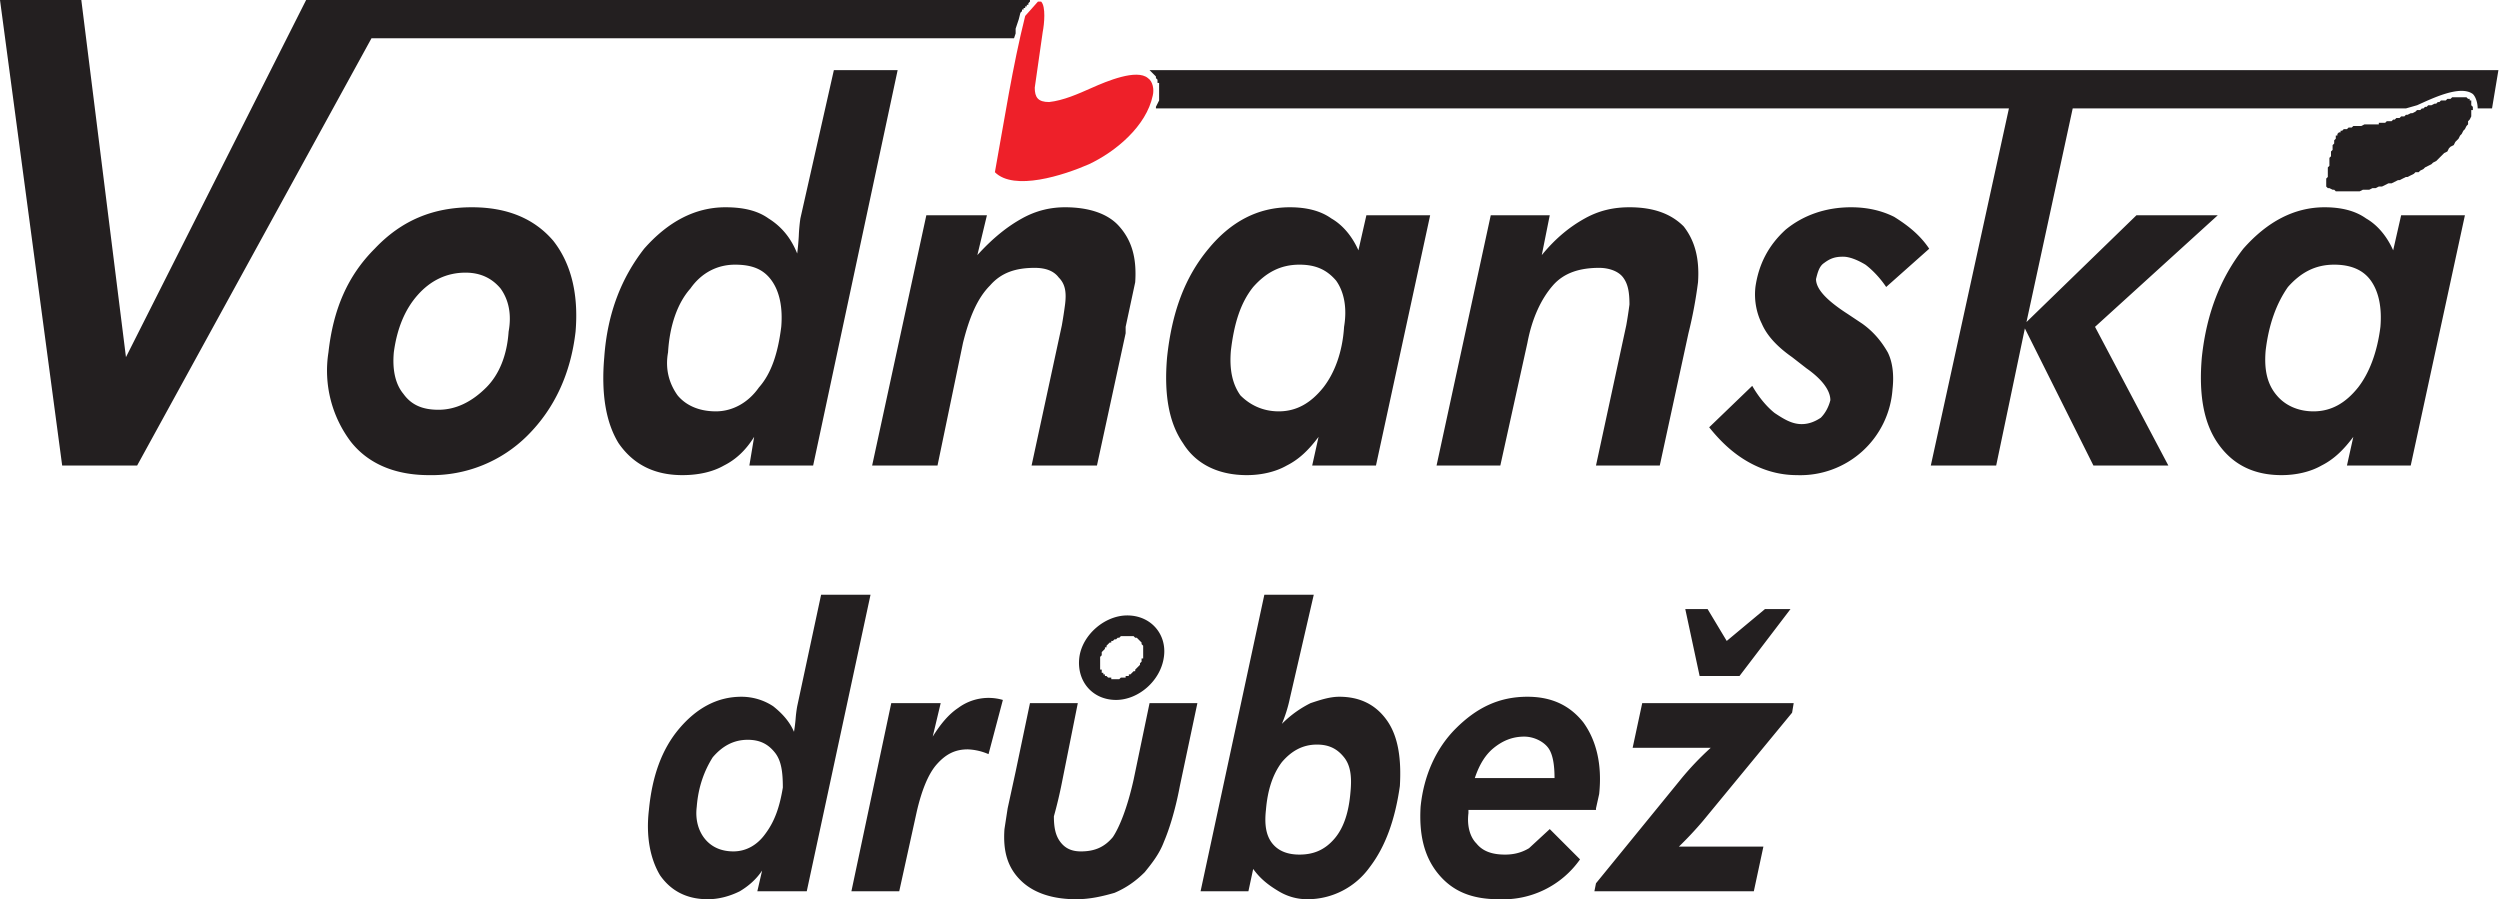 <svg viewBox="0 0 1568 564" version="1" xmlns="http://www.w3.org/2000/svg" fill-rule="evenodd" clip-rule="evenodd" stroke-linejoin="round" stroke-miterlimit="1">
  <path d="M1512 292h-40l4-18c-6 8-12 14-20 18-7 4-16 6-25 6-18 0-31-7-40-20s-12-31-10-54c3-28 12-50 26-68 15-17 32-26 51-26 10 0 19 2 26 7 7 4 13 11 17 20l5-22h40l-34 157zm-19-87c1-12-1-22-6-29s-13-10-23-10c-12 0-21 5-29 14-7 10-12 23-14 40-1 12 1 21 7 28 5 6 13 10 23 10 11 0 20-5 28-15 7-9 12-22 14-38zm-394 37c4 7 9 13 14 17 6 4 11 7 17 7 5 0 9-2 12-4 3-3 5-7 6-11 0-6-5-13-15-20l-9-7c-10-7-16-14-19-21-3-6-5-14-4-23 2-14 8-26 19-36 11-9 25-14 41-14 10 0 19 2 27 6 8 5 16 11 22 20l-27 24c-4-6-9-11-13-14-5-3-10-5-14-5-5 0-8 1-12 4-3 2-4 6-5 10 0 6 6 13 20 22l9 6c7 5 12 11 16 18 3 6 4 14 3 23a58 58 0 0 1-60 54c-11 0-21-3-30-8s-17-12-25-22l27-26zm-198 50l34-157h37l-5 25c9-11 18-18 27-23s18-7 28-7c15 0 26 4 34 12 7 9 10 20 9 35a276 276 0 0 1-6 32l-18 83h-40l19-88a288 288 0 0 0 2-13c0-8-1-13-4-17s-9-6-15-6c-12 0-22 3-29 11s-13 20-16 36l-17 77h-40zm-38 0h-40l4-18c-6 8-12 14-20 18-7 4-16 6-25 6-18 0-32-7-40-20-9-13-12-31-10-54 3-28 11-50 26-68 14-17 31-26 51-26 10 0 19 2 26 7 7 4 13 11 17 20l5-22h40l-34 157zm-20-87c2-12 0-22-5-29-6-7-13-10-23-10-12 0-21 5-29 14-8 10-12 23-14 40-1 12 1 21 6 28 6 6 14 10 24 10 11 0 20-5 28-15 7-9 12-22 13-38zm711-137h9l4-24H720h1l1 1 1 1 1 1 1 1v1l1 1v2h1v11l-1 2-1 2v1h535l-49 224h41l18-86 43 86h47l-46-87 77-70h-51l-69 67 29-134h209l7-2c9-4 27-13 35-7 2 2 3 6 3 9zm-94 42v-5l1-1v-5l1-1v-3l1-1v-3l1-1v-2l1-1v-2h1v-1l1-1h1v-1h1l1-1h2l1-1h2l1-1h5l2-1h9v-1h4l1-1h3l1-1h1l1-1h2l1-1h2l1-1h1l2-1h1l2-1 1-1h2l1-1h1l1-1h1l1-1h2l2-1h1l1-1h1l1-1h3l1-1h2l1-1h9l1 1h1v1h1v3l1 1v2h-1v4l-1 2-1 1v2l-1 1-1 2-1 1-1 2-1 1-1 2-1 1-1 1-1 2-2 1-1 1-1 2-2 1-1 1-1 1-2 2-1 1-2 1-1 1-2 1-2 1-1 1-2 1-1 1h-2l-1 1-2 1-2 1h-1l-2 1-2 1h-1l-2 1-2 1h-2l-2 1-2 1h-2l-2 1h-2l-2 1h-4l-2 1h-15l-1-1h-1l-2-1h-1l-1-1v-5l1-1v-1zm-403 272h14l12 20 24-20h16l-32 42h-25l-9-42zm-57 177l1-5 53-65a182 182 0 0 1 19-20h-49l6-28h95l-1 6-56 68a225 225 0 0 1-15 16h53l-6 28h-100zm-79-51v2c-1 8 1 15 5 19 4 5 10 7 18 7 5 0 10-1 15-4l13-12 19 19a59 59 0 0 1-51 25c-17 0-29-5-38-16s-12-25-11-42c2-20 10-37 22-49 13-13 27-20 45-20 16 0 27 6 35 16 8 11 12 26 10 45l-2 9v1h-80zm4-20h50c0-8-1-15-4-19s-9-7-15-7c-8 0-14 3-19 7s-9 10-12 19zM793 373h31l-15 65a86 86 0 0 1-5 16c6-6 12-10 18-13 6-2 12-4 18-4 13 0 23 5 30 15s9 24 8 41c-3 21-9 38-19 51a48 48 0 0 1-39 20c-7 0-13-2-18-5s-11-7-16-14l-3 14h-30l40-186zm54 124c1-10 0-17-4-22s-9-8-17-8c-9 0-16 4-22 11-6 8-9 18-10 30-1 9 0 16 4 21s10 7 17 7c9 0 16-3 22-10s9-17 10-29zM0 0h51l28 224L192 0h455-1v1l-1 1v1h-1v1h-1v1h-1v1h-1v1l-1 1-1 4-1 3-1 3v3l-1 3H233L86 292H39L0 0zm547 292l34-157h38l-6 25c10-11 19-18 28-23s18-7 27-7c15 0 27 4 34 12 8 9 11 20 10 35l-6 28v4l-18 83h-41l19-88a299 299 0 0 0 2-13c1-8 0-13-4-17-3-4-8-6-15-6-12 0-21 3-28 11-8 8-13 20-17 36l-16 77h-41zm-37 0h-40l3-18c-5 8-11 14-19 18-7 4-16 6-26 6-18 0-31-7-40-20-8-13-11-31-9-54 2-28 11-50 25-68 15-17 32-26 51-26 11 0 20 2 27 7 8 5 14 12 18 22a155 155 0 0 0 1-11 106 106 0 0 1 1-11l21-93h40l-53 248zm-20-87c1-12-1-22-6-29s-12-10-23-10-21 5-28 15c-8 9-13 23-14 40-2 11 1 20 6 27 5 6 13 10 24 10 10 0 20-5 27-15 8-9 12-22 14-38zm-194-75c22 0 39 7 51 21 11 14 16 33 14 57-3 26-13 48-30 65a85 85 0 0 1-62 25c-21 0-38-7-49-21a74 74 0 0 1-14-56c3-27 12-48 29-65 17-18 37-26 61-26zm-4 41c-12 0-22 5-30 14s-13 21-15 36c-1 11 1 20 6 26 5 7 12 10 22 10 11 0 21-5 30-14 8-8 13-20 14-35 2-11 0-20-5-27-5-6-12-10-22-10zm384 270l-10 50a281 281 0 0 1-5 21c0 7 1 12 4 16s7 6 13 6c9 0 15-3 20-9 4-6 9-18 13-36l10-48h30l-11 52c-3 16-7 28-10 35-3 8-8 14-12 19-6 6-12 10-19 13-7 2-15 4-24 4-15 0-27-4-35-12s-11-18-10-32l2-13 5-23 9-43h30zM534 559l25-118h31l-5 21c5-8 10-14 16-18a32 32 0 0 1 28-5l-9 34a36 36 0 0 0-13-3c-8 0-14 3-20 10-5 6-9 16-12 29l-11 50h-30zm-28 0h-31l3-13c-4 6-9 10-14 13-6 3-13 5-20 5-13 0-23-5-30-15-6-10-9-24-7-41 2-21 8-38 19-51s24-20 39-20c7 0 14 2 20 6 5 4 10 9 13 16a106 106 0 0 0 1-8 81 81 0 0 1 1-8l15-70h31l-40 186zm-15-65c0-10-1-17-5-22s-9-8-17-8c-9 0-16 4-22 11-5 8-9 18-10 31-1 8 1 15 5 20s10 8 18 8 15-4 20-11c6-8 9-17 11-29zm216-95h4l1 1h1l1 1 1 1 1 1v1l1 1v8h-1v2l-1 1v1l-1 1-1 1-1 1v1h-1l-1 1-1 1h-1v1h-2v1h-3l-1 1h-5v-1h-2l-1-1h-1v-1h-1v-1h-1v-2h-1v-8l1-1v-2l1-1 1-1v-1h1v-1l1-1 1-1h1v-1h1l1-1h1l1-1h1l1-1h4zm0-13c15 0 25 12 23 26-2 15-16 27-30 27-15 0-25-12-23-27 2-14 16-26 30-26" fill="#231f20"/>
  <path d="M624 108c6-33 11-66 19-98l8-9h2c3 3 2 14 1 19l-5 35c0 6 2 9 9 9 9-1 18-5 27-9s28-12 35-6c3 2 4 7 3 11-4 19-23 35-40 43-16 7-47 17-59 5" fill="#ee2029"/>
</svg>
